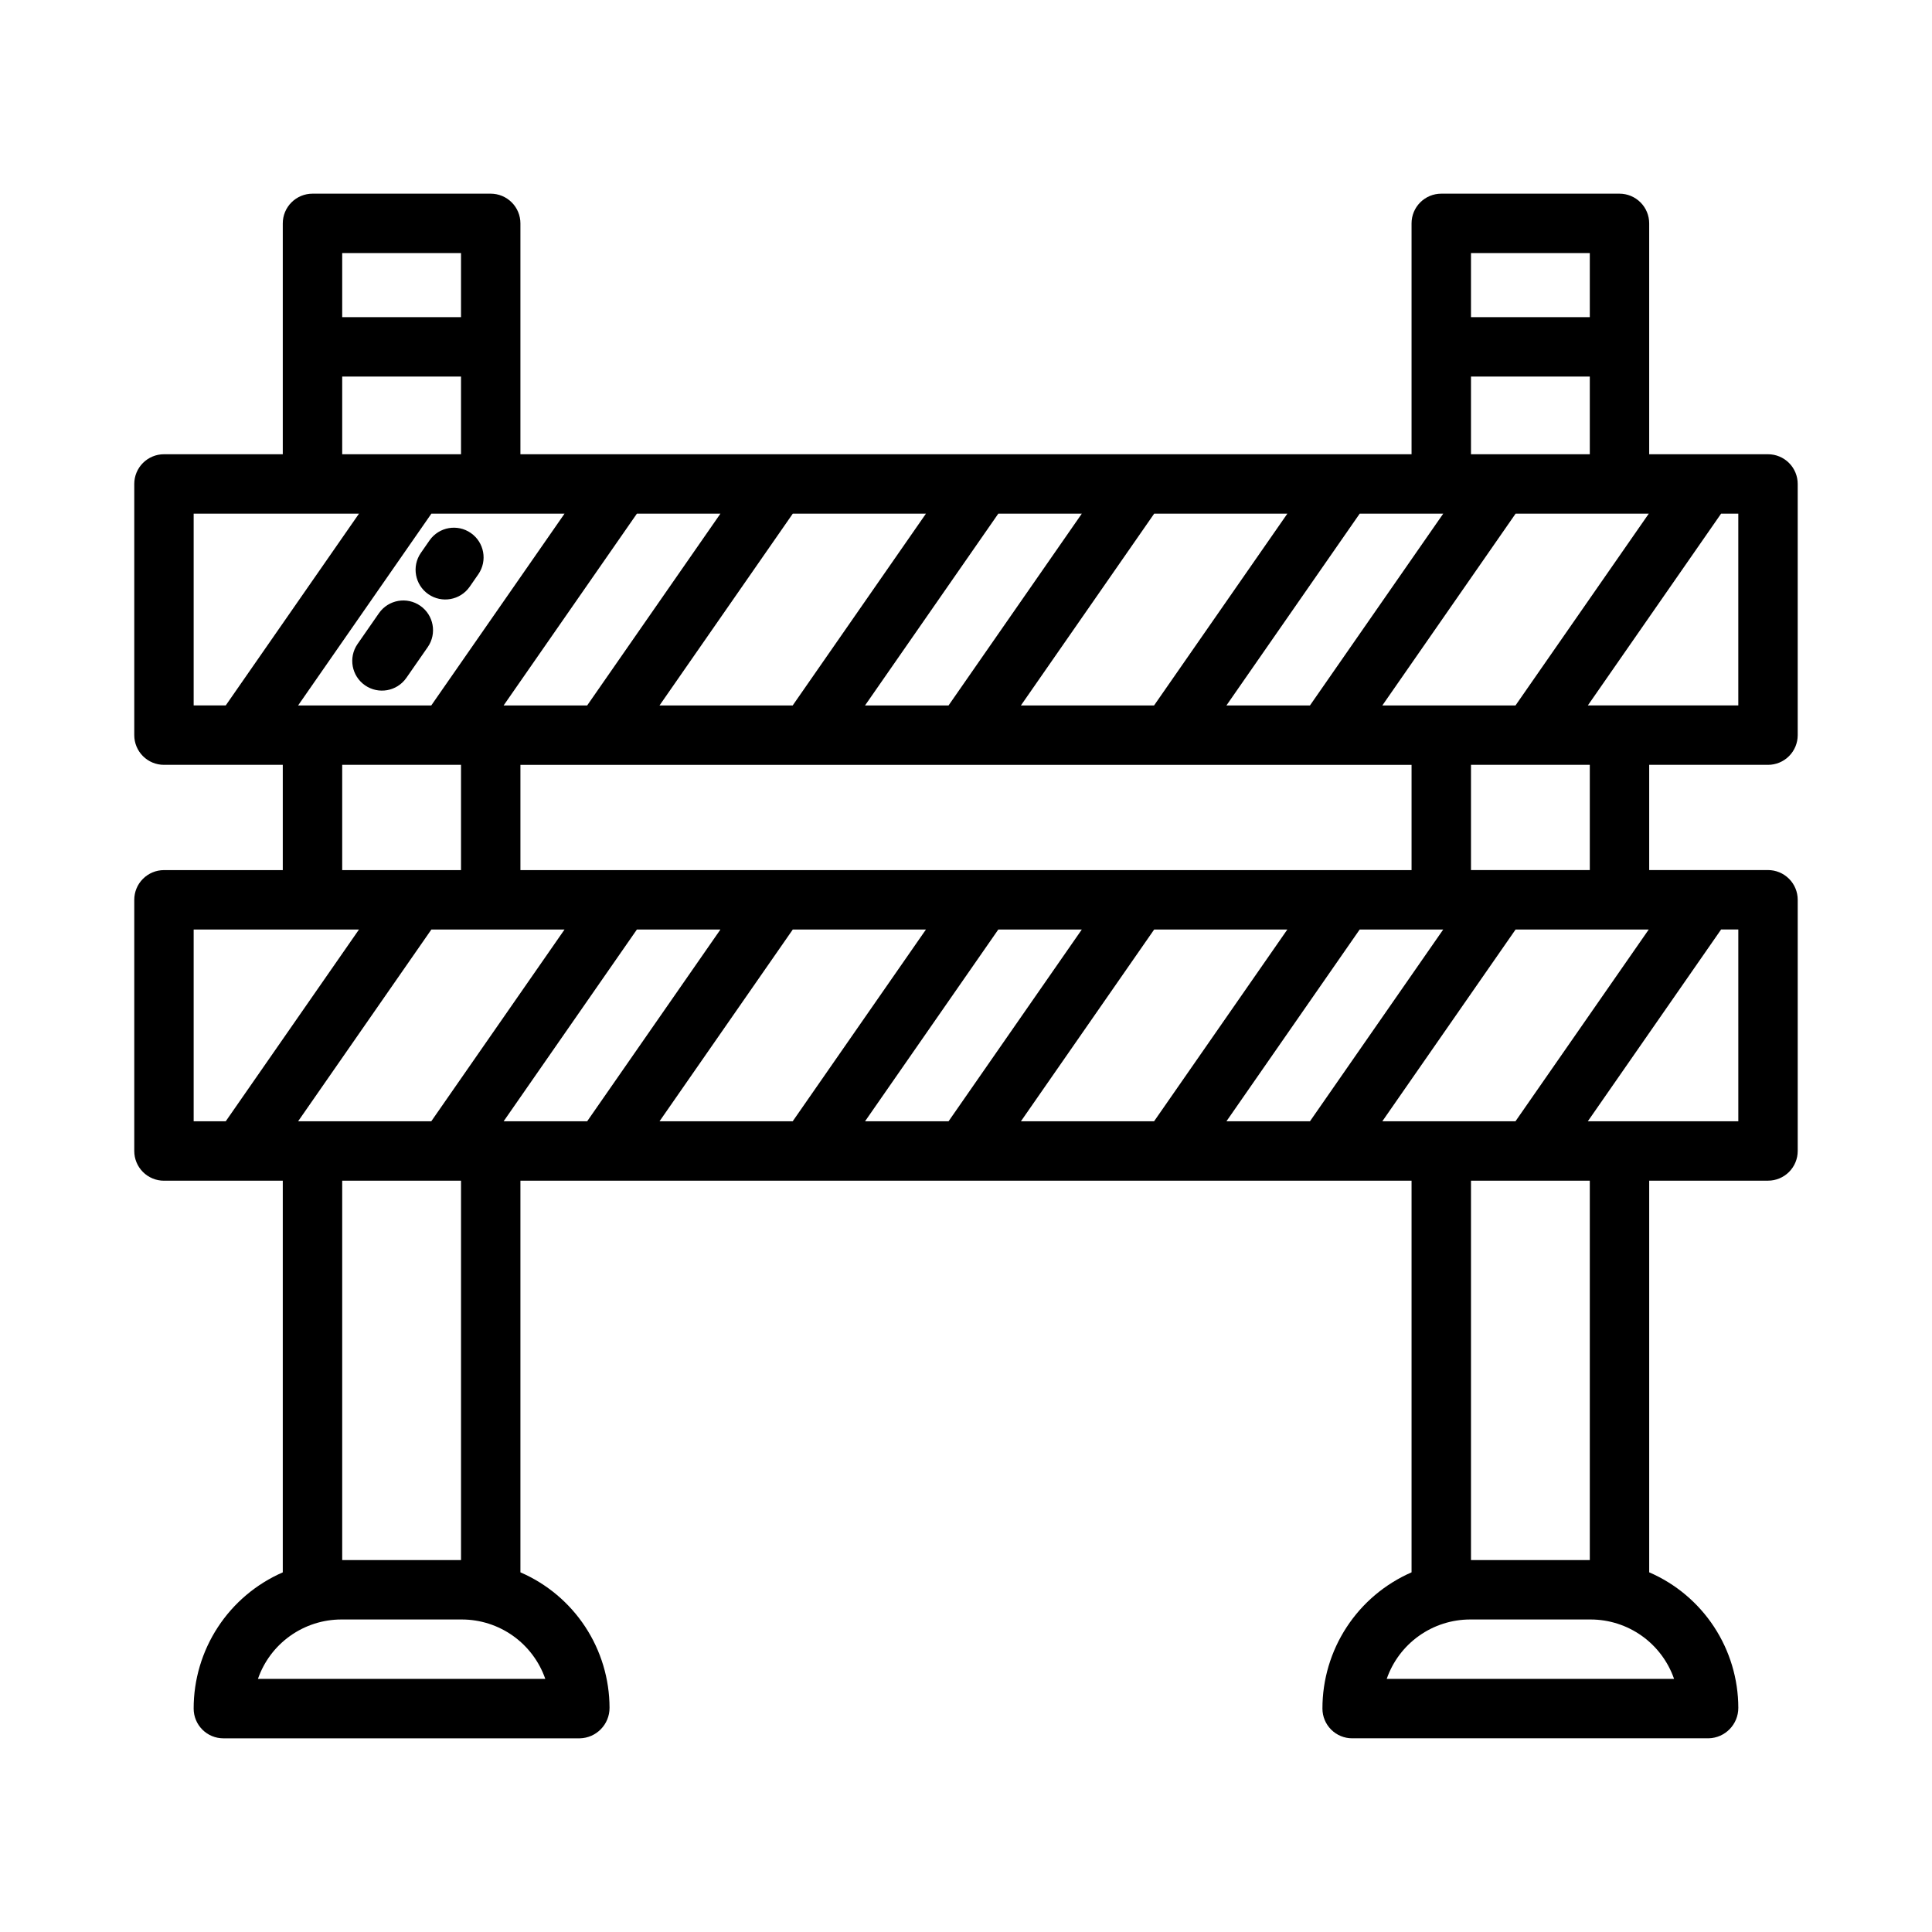 <?xml version="1.0" encoding="UTF-8"?>
<!-- Uploaded to: SVG Find, www.svgrepo.com, Generator: SVG Find Mixer Tools -->
<svg fill="#000000" width="800px" height="800px" version="1.1" viewBox="144 144 512 512" xmlns="http://www.w3.org/2000/svg">
 <g>
  <path d="m255.52 290.54 2.336-3.367c2.496-3.527 7.367-4.387 10.918-1.922 3.551 2.465 4.449 7.332 2.012 10.902l-2.336 3.367c-2.488 3.547-7.375 4.414-10.934 1.945-3.559-2.473-4.449-7.356-1.996-10.926z"/>
  <path d="m238.73 314.7 5.727-8.242c2.496-3.527 7.371-4.387 10.922-1.918 3.547 2.465 4.445 7.336 2.008 10.906l-5.727 8.242v-0.004c-2.492 3.539-7.375 4.398-10.93 1.93-3.555-2.469-4.445-7.344-2-10.914z"/>
  <path d="m612.54 346.69c2.09 0.004 4.09-0.828 5.566-2.305 1.477-1.477 2.305-3.477 2.305-5.566v-66.566c0-2.086-0.828-4.09-2.305-5.566-1.477-1.477-3.477-2.305-5.566-2.305h-31.488v-61.18c0-2.09-0.828-4.094-2.305-5.566-1.477-1.477-3.481-2.309-5.566-2.309h-47.234c-2.086 0-4.09 0.832-5.566 2.309-1.477 1.473-2.305 3.477-2.305 5.566v61.18h-236.16v-61.18c0-2.09-0.828-4.094-2.305-5.566-1.477-1.477-3.481-2.309-5.566-2.309h-47.234c-2.086 0-4.09 0.832-5.566 2.309-1.477 1.473-2.305 3.477-2.305 5.566v61.18h-31.488c-2.086 0-4.09 0.828-5.566 2.305-1.477 1.477-2.305 3.481-2.305 5.566v66.566c0 2.09 0.828 4.09 2.305 5.566 1.477 1.477 3.481 2.309 5.566 2.305h31.488v27.898h-31.488c-2.086 0-4.09 0.832-5.566 2.309-1.477 1.473-2.305 3.477-2.305 5.566v66.566c0 2.086 0.828 4.09 2.305 5.566 1.477 1.477 3.481 2.305 5.566 2.305h31.488v103.79c-7.027 3.062-13.008 8.109-17.203 14.527-4.195 6.414-6.426 13.918-6.414 21.586 0 2.086 0.832 4.09 2.309 5.566 1.473 1.477 3.477 2.305 5.566 2.305h94.465c4.387-0.102 7.887-3.699 7.871-8.094-0.012-7.633-2.254-15.094-6.449-21.473-4.195-6.379-10.164-11.391-17.168-14.422v-103.79h236.16v103.79c-7.027 3.062-13.008 8.109-17.203 14.527-4.195 6.414-6.426 13.918-6.414 21.586 0 2.086 0.832 4.09 2.309 5.566 1.477 1.477 3.477 2.305 5.566 2.305h94.465c4.387-0.102 7.887-3.699 7.871-8.094-0.012-7.633-2.254-15.094-6.449-21.473-4.195-6.379-10.16-11.391-17.168-14.422v-103.79h31.488c2.09 0 4.09-0.828 5.566-2.305s2.305-3.481 2.305-5.566v-66.566c0-2.09-0.828-4.094-2.305-5.566-1.477-1.477-3.477-2.309-5.566-2.309h-31.488v-27.898zm-7.871-15.742h-39.875l35.312-50.82 4.562-0.004zm-94.344 110.21 35.316-50.82h35.289l-35.316 50.82zm-216.72-50.82-35.316 50.82h-35.289l35.316-50.82zm19.176 0h22.137l-35.316 50.82h-22.137zm41.312 0h35.289l-35.312 50.82h-35.293zm54.465 0h22.129l-35.312 50.82h-22.133zm41.305 0h35.293l-35.316 50.82h-35.289zm54.465 0h22.137l-35.312 50.82h-22.137zm-222.41-15.746v-27.898h236.16v27.898zm11.688-94.465-35.316 50.824h-35.289l35.316-50.82zm175.41 50.824 35.316-50.82h22.137l-35.316 50.82zm-19.176 0h-35.289l35.316-50.82h35.293zm-54.465 0h-22.133l35.316-50.82h22.129zm-41.305 0h-35.293l35.316-50.82h35.289zm-54.465 0h-22.141l35.316-50.82h22.137zm210.73 0 35.312-50.82h35.293l-35.316 50.82zm23.492-119.88h31.488v16.977h-31.488zm0 32.723h31.488v20.586h-31.488zm-299.14-32.723h31.488v16.977h-31.488zm0 32.723h31.488v20.586h-31.488zm-39.363 36.332h43.812l-35.312 50.82h-8.5zm39.363 66.562h31.488v27.898h-31.488zm-39.363 43.645h43.812l-35.312 50.82h-8.5zm93.184 198.59h-76.152c1.594-4.594 4.578-8.578 8.539-11.398 3.965-2.82 8.703-4.34 13.57-4.344h31.934c4.863 0.004 9.605 1.523 13.566 4.344 3.961 2.82 6.945 6.805 8.543 11.398zm-22.332-31.488h-31.488v-100.54h31.488zm321.47 31.488h-76.152c1.594-4.594 4.578-8.578 8.543-11.398 3.961-2.82 8.703-4.34 13.566-4.344h31.934c4.863 0.004 9.605 1.523 13.566 4.344 3.961 2.82 6.945 6.805 8.543 11.398zm-22.332-31.488h-31.488v-100.54h31.488zm39.359-116.29h-39.879l35.316-50.82h4.562zm-39.359-66.566h-31.488v-27.898h31.488z"/>
 </g>
</svg>